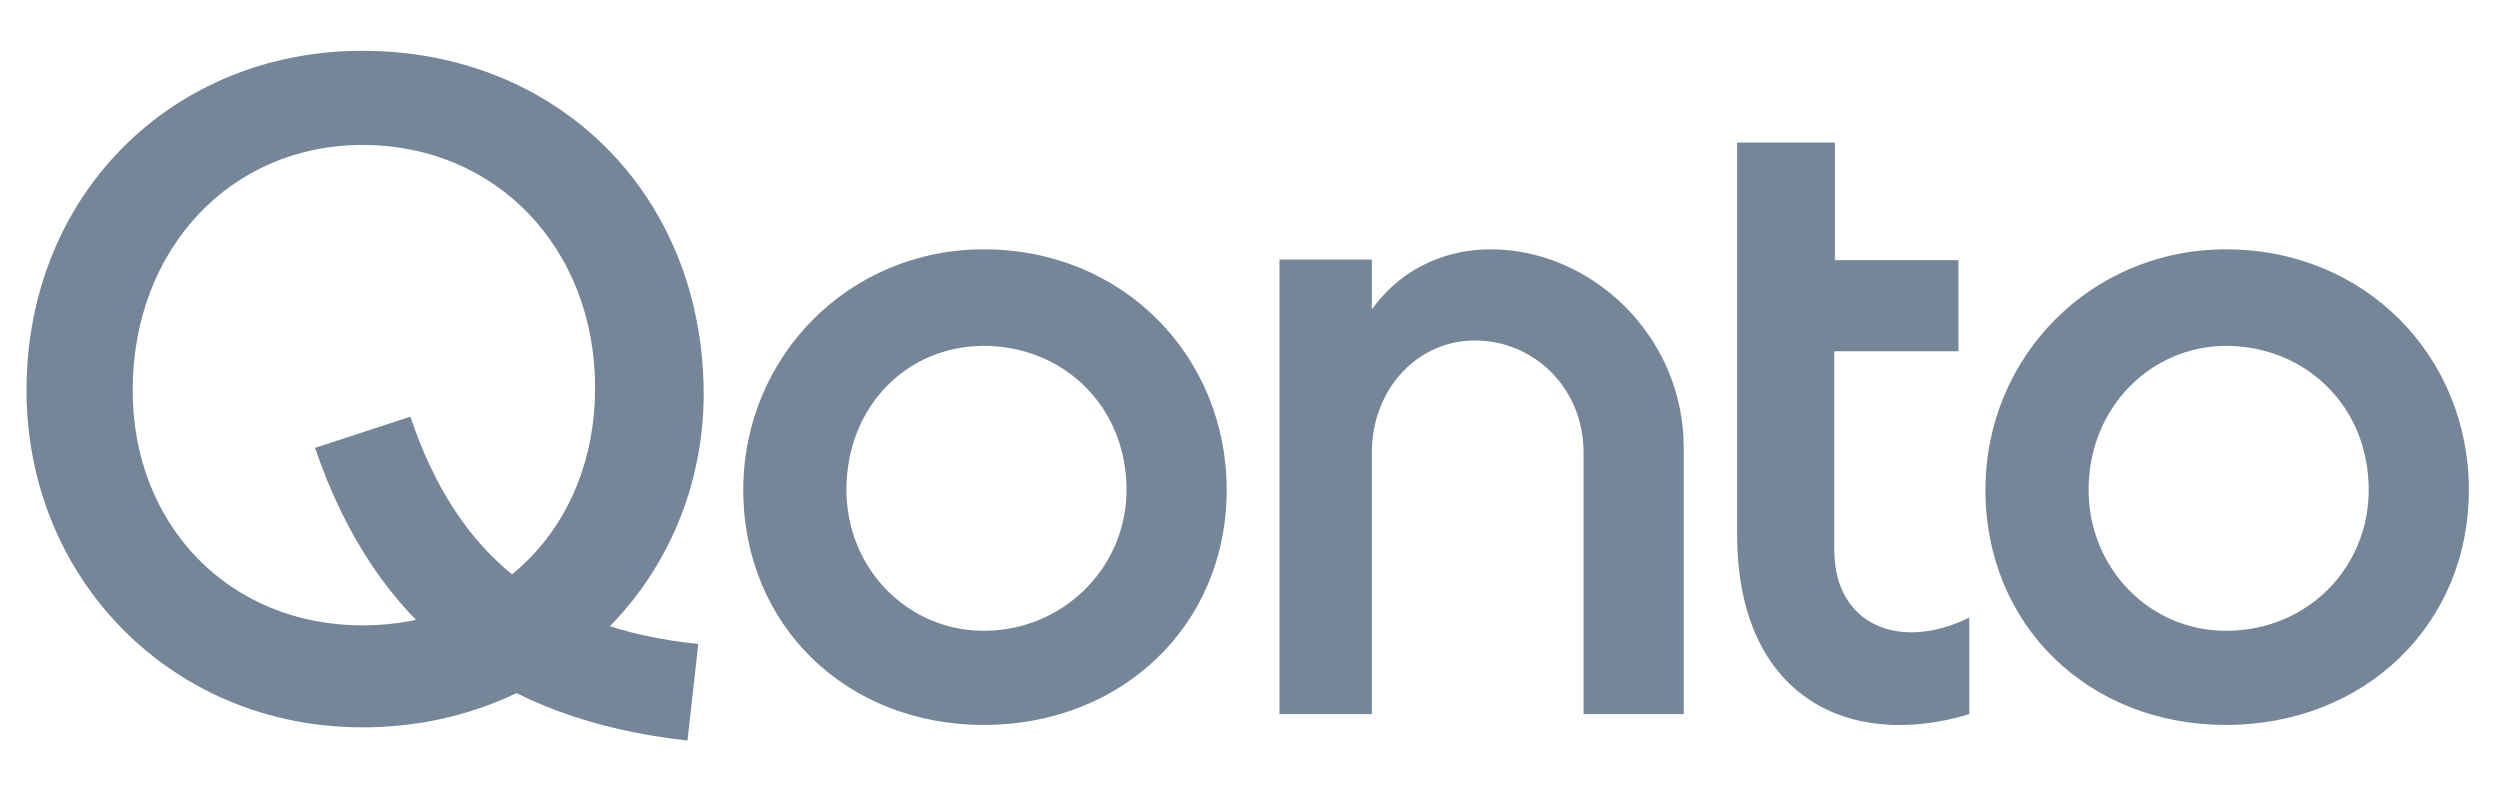 <svg width="169" height="54" viewBox="0 0 169 54" fill="none" xmlns="http://www.w3.org/2000/svg">
<path d="M86.493 48.277H92.737V30.599C92.737 26.342 95.778 23.017 99.71 23.017C103.643 23.017 107.049 26.18 107.049 30.599V48.277H113.82V30.275C113.82 22.693 107.576 16.854 100.765 16.854C98.251 16.854 95.048 17.746 92.737 20.909V17.544H86.493V48.277ZM150.474 16.854C141.351 16.854 134.215 24.112 134.215 33.113C134.215 42.276 141.189 49.007 150.474 49.007C159.759 49.007 166.895 42.317 166.895 33.113C166.895 24.112 159.921 16.854 150.474 16.854ZM150.474 42.641C145.284 42.641 141.189 38.384 141.189 33.113C141.189 27.477 145.487 23.382 150.474 23.382C155.826 23.382 160.124 27.437 160.124 33.113C160.124 38.384 155.988 42.641 150.474 42.641ZM133.12 48.277V41.749C128.457 44.06 123.997 42.276 123.997 37.168V23.747H132.39V17.584H124.038V9.637H117.429V36.114C117.429 47.061 124.93 50.751 133.12 48.277ZM66.504 16.854C57.381 16.854 50.245 24.112 50.245 33.113C50.245 42.276 57.218 49.007 66.504 49.007C75.788 49.007 82.924 42.317 82.924 33.113C82.924 24.112 75.951 16.854 66.504 16.854ZM66.504 42.641C61.314 42.641 57.218 38.384 57.218 33.113C57.218 27.477 61.314 23.382 66.504 23.382C71.856 23.382 76.153 27.437 76.153 33.113C76.153 38.384 71.856 42.641 66.504 42.641ZM24.498 3.434C11.645 3.434 1.792 13.165 1.792 26.383C1.792 39.114 11.604 49.169 24.498 49.169C37.716 49.169 47.569 39.114 47.569 26.585C47.528 13.165 37.716 3.434 24.498 3.434ZM24.498 42.276C15.578 42.276 8.969 35.586 8.969 26.383C8.969 16.854 15.578 9.799 24.498 9.799C33.621 9.799 40.23 16.854 40.23 26.22C40.23 35.586 33.621 42.276 24.498 42.276Z" fill="#768699"/>
<path d="M46.474 50.061C33.621 48.642 25.39 42.276 21.295 30.275L27.742 28.166C30.945 37.695 37.027 42.479 47.204 43.533L46.474 50.061Z" fill="#768699"/>
</svg>
